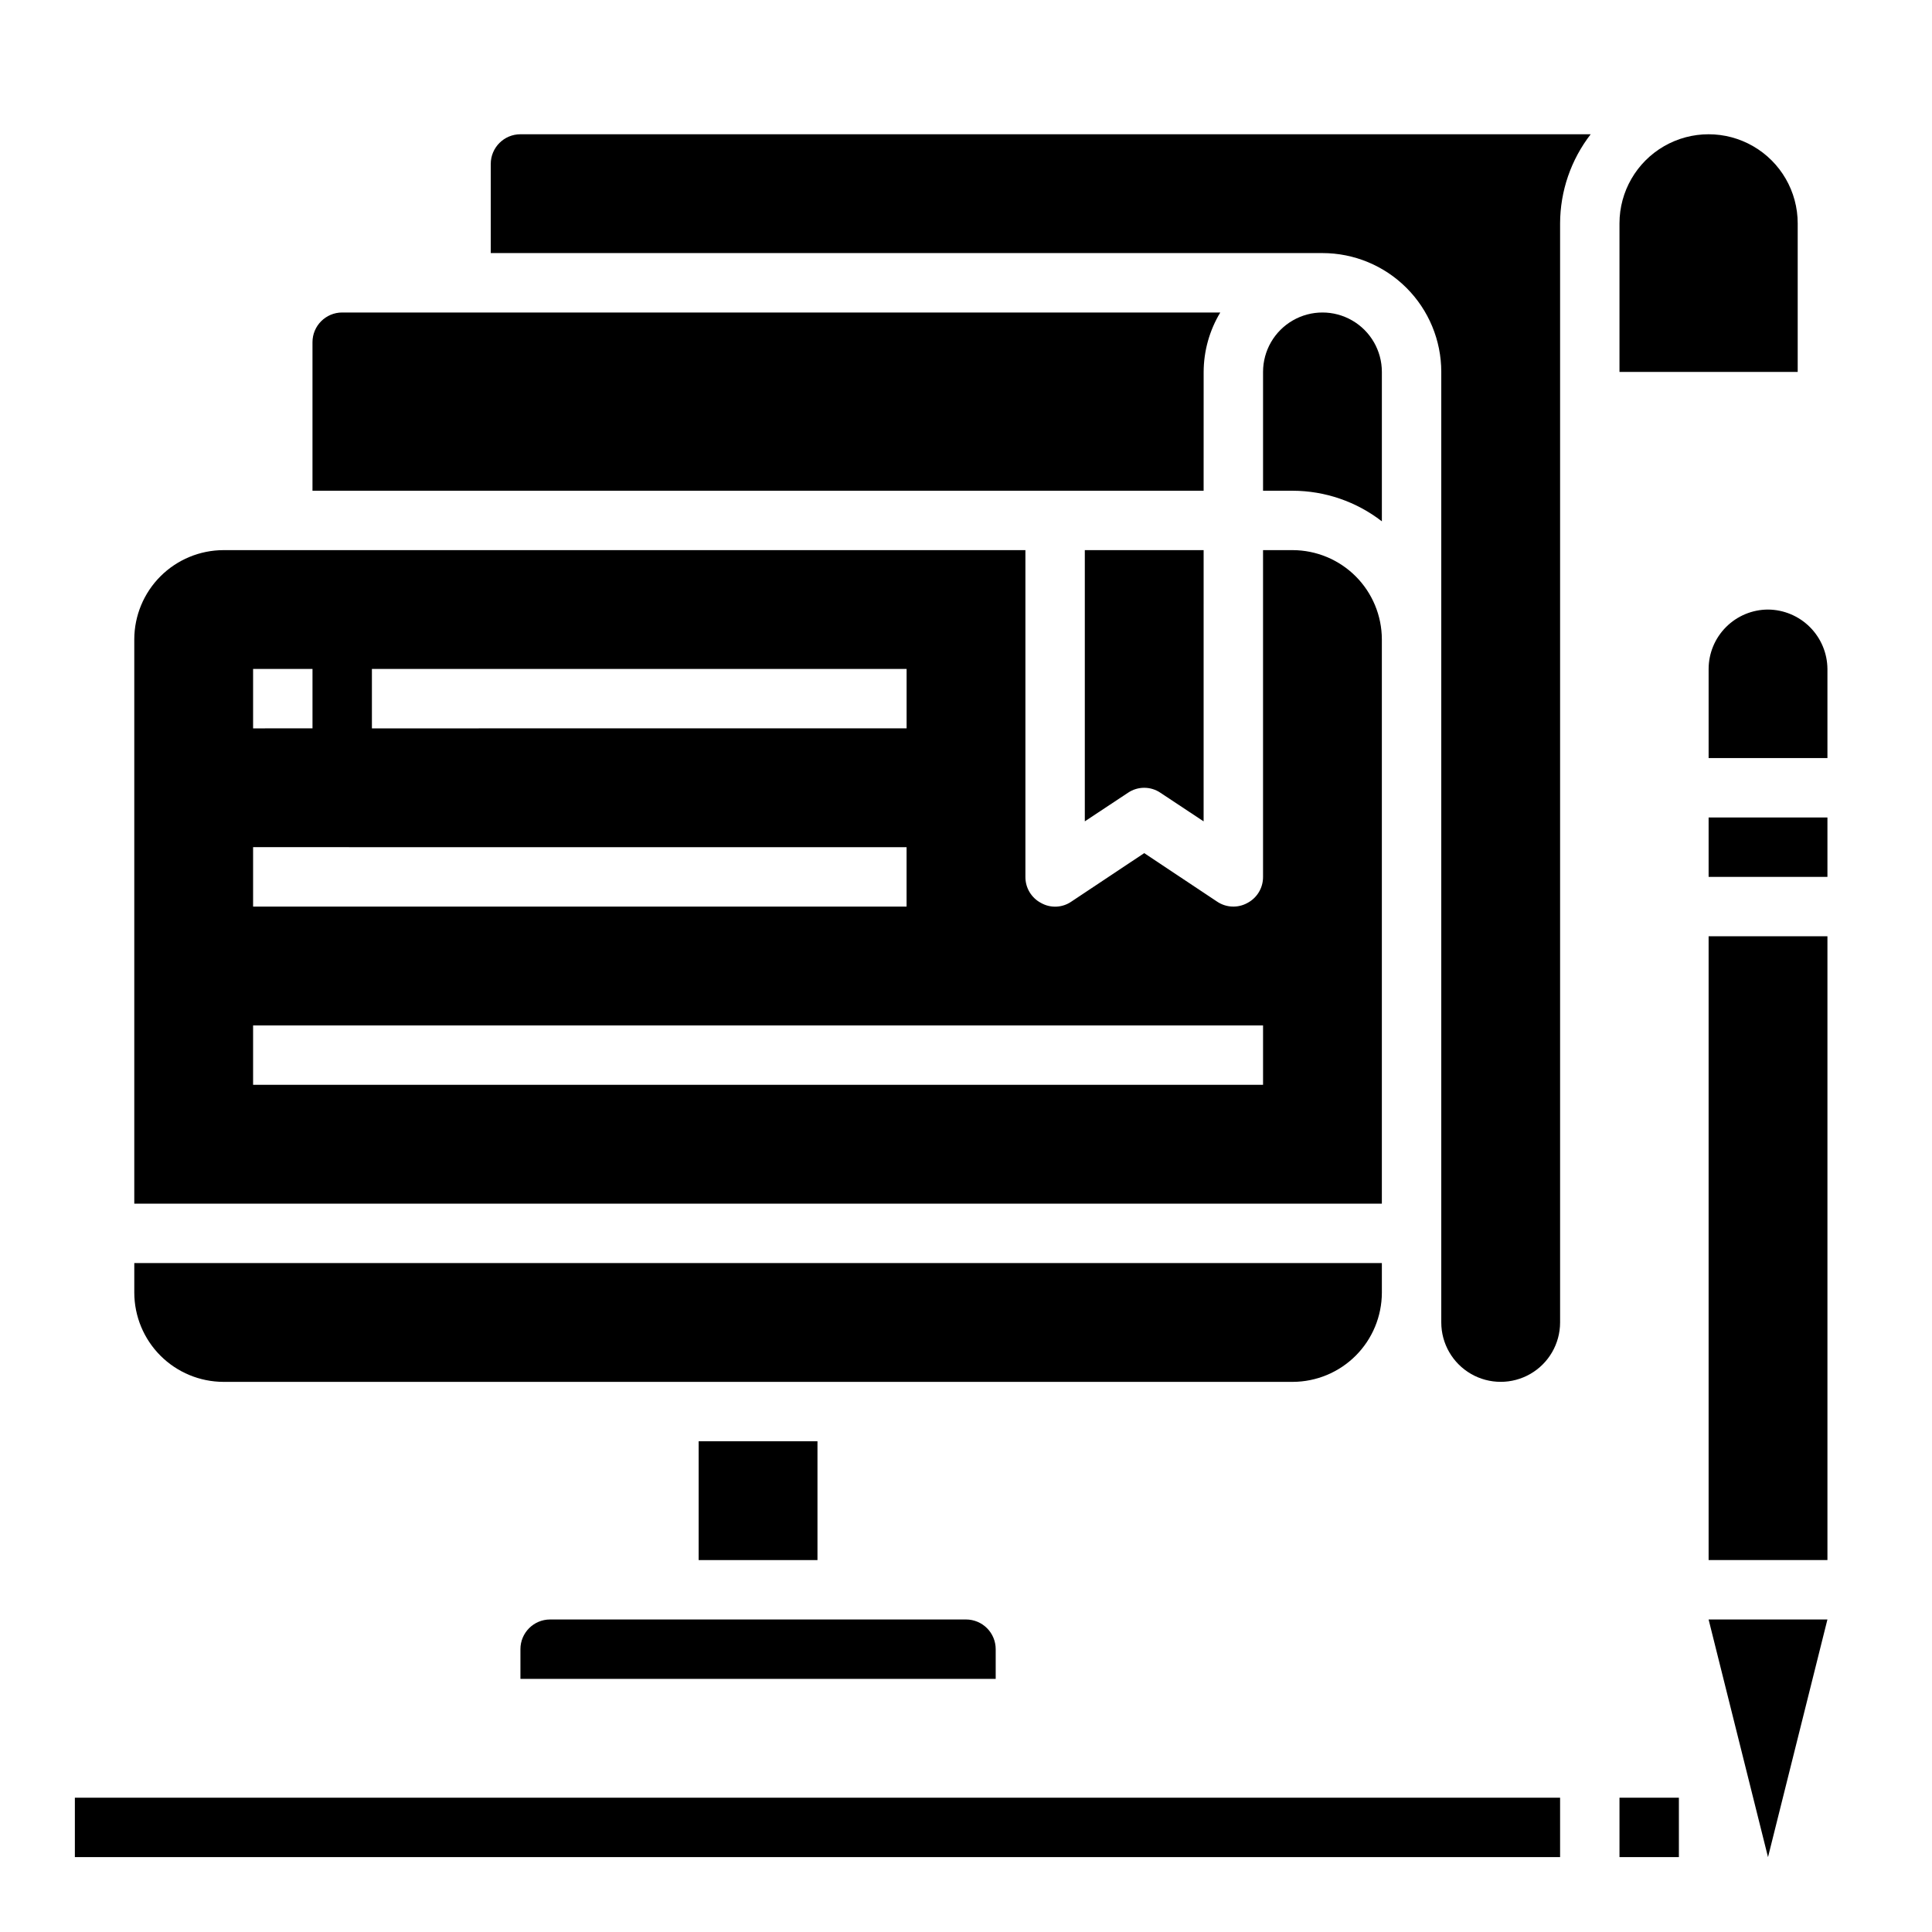 <?xml version="1.0" encoding="UTF-8"?>
<!-- Uploaded to: ICON Repo, www.iconrepo.com, Generator: ICON Repo Mixer Tools -->
<svg fill="#000000" width="800px" height="800px" version="1.1" viewBox="144 144 512 512" xmlns="http://www.w3.org/2000/svg">
 <g>
  <path d="m281.92 581.05v7.871h125.95v-7.871c0-2.086-0.828-4.09-2.305-5.566-1.477-1.477-3.481-2.305-5.566-2.305h-110.21c-4.348 0-7.871 3.523-7.871 7.871z"/>
  <path d="m442.9 354.11c2.609-1.785 6.047-1.785 8.656 0l11.414 7.559 0.004-71.875h-31.488v71.871z"/>
  <path d="m329.15 525.95h31.488v31.488h-31.488z"/>
  <path d="m462.98 242.56c0.02-5.551 1.543-10.992 4.406-15.746h-232.7c-4.348 0-7.875 3.527-7.875 7.875v39.359h236.16z"/>
  <path d="m203.2 510.21h283.39c6.258-0.02 12.254-2.512 16.68-6.938s6.918-10.422 6.938-16.68v-7.871h-330.62v7.871c0.02 6.258 2.512 12.254 6.938 16.68s10.422 6.918 16.68 6.938z"/>
  <path d="m565.55 179.58c-5.234 6.762-8.086 15.066-8.109 23.617v291.26c0 5.625-3 10.824-7.871 13.637s-10.871 2.812-15.742 0c-4.871-2.812-7.875-8.012-7.875-13.637v-251.9c0-8.352-3.316-16.359-9.223-22.266-5.902-5.906-13.914-9.223-22.266-9.223h-220.41v-23.617c0-4.348 3.523-7.871 7.871-7.871z"/>
  <path d="m486.59 289.79h-7.871v86.594c0.02 2.91-1.59 5.586-4.172 6.926-2.539 1.391-5.641 1.238-8.031-0.391l-19.285-12.832-19.285 12.832c-2.383 1.656-5.5 1.809-8.031 0.391-2.582-1.34-4.191-4.016-4.172-6.926v-86.594h-212.54c-6.258 0.02-12.254 2.516-16.68 6.938-4.426 4.426-6.918 10.422-6.938 16.68v149.57h330.62v-149.57c-0.02-6.258-2.512-12.254-6.938-16.68-4.426-4.422-10.422-6.918-16.68-6.938zm-244.03 31.488h141.7v15.742l-141.7 0.004zm-31.488 0h15.742v15.742l-15.742 0.004zm0 47.23 173.18 0.004v15.742h-173.18zm267.65 62.977-267.65 0.004v-15.746h267.65z"/>
  <path d="m620.41 203.2c0-8.438-4.5-16.234-11.809-20.453-7.305-4.219-16.309-4.219-23.613 0-7.309 4.219-11.809 12.016-11.809 20.453v39.359h47.23z"/>
  <path d="m510.21 282.16v-39.598c0-5.625-3-10.824-7.871-13.637-4.871-2.812-10.875-2.812-15.746 0s-7.871 8.012-7.871 13.637v31.488h7.871c8.551 0.023 16.855 2.875 23.617 8.109z"/>
  <path d="m163.84 620.41h393.6v15.742h-393.6z"/>
  <path d="m573.18 620.41h15.742v15.742h-15.742z"/>
  <path d="m628.29 321.28v23.617h-31.488v-23.617c0.012-4.172 1.672-8.168 4.625-11.117 2.949-2.949 6.945-4.613 11.117-4.625 4.168 0.031 8.152 1.699 11.098 4.644 2.945 2.945 4.617 6.934 4.648 11.098z"/>
  <path d="m596.8 360.64h31.488v15.742h-31.488z"/>
  <path d="m612.54 636.16 15.746-62.977h-31.488z"/>
  <path d="m596.8 392.12h31.488v165.31h-31.488z"/>
 </g>
</svg>
